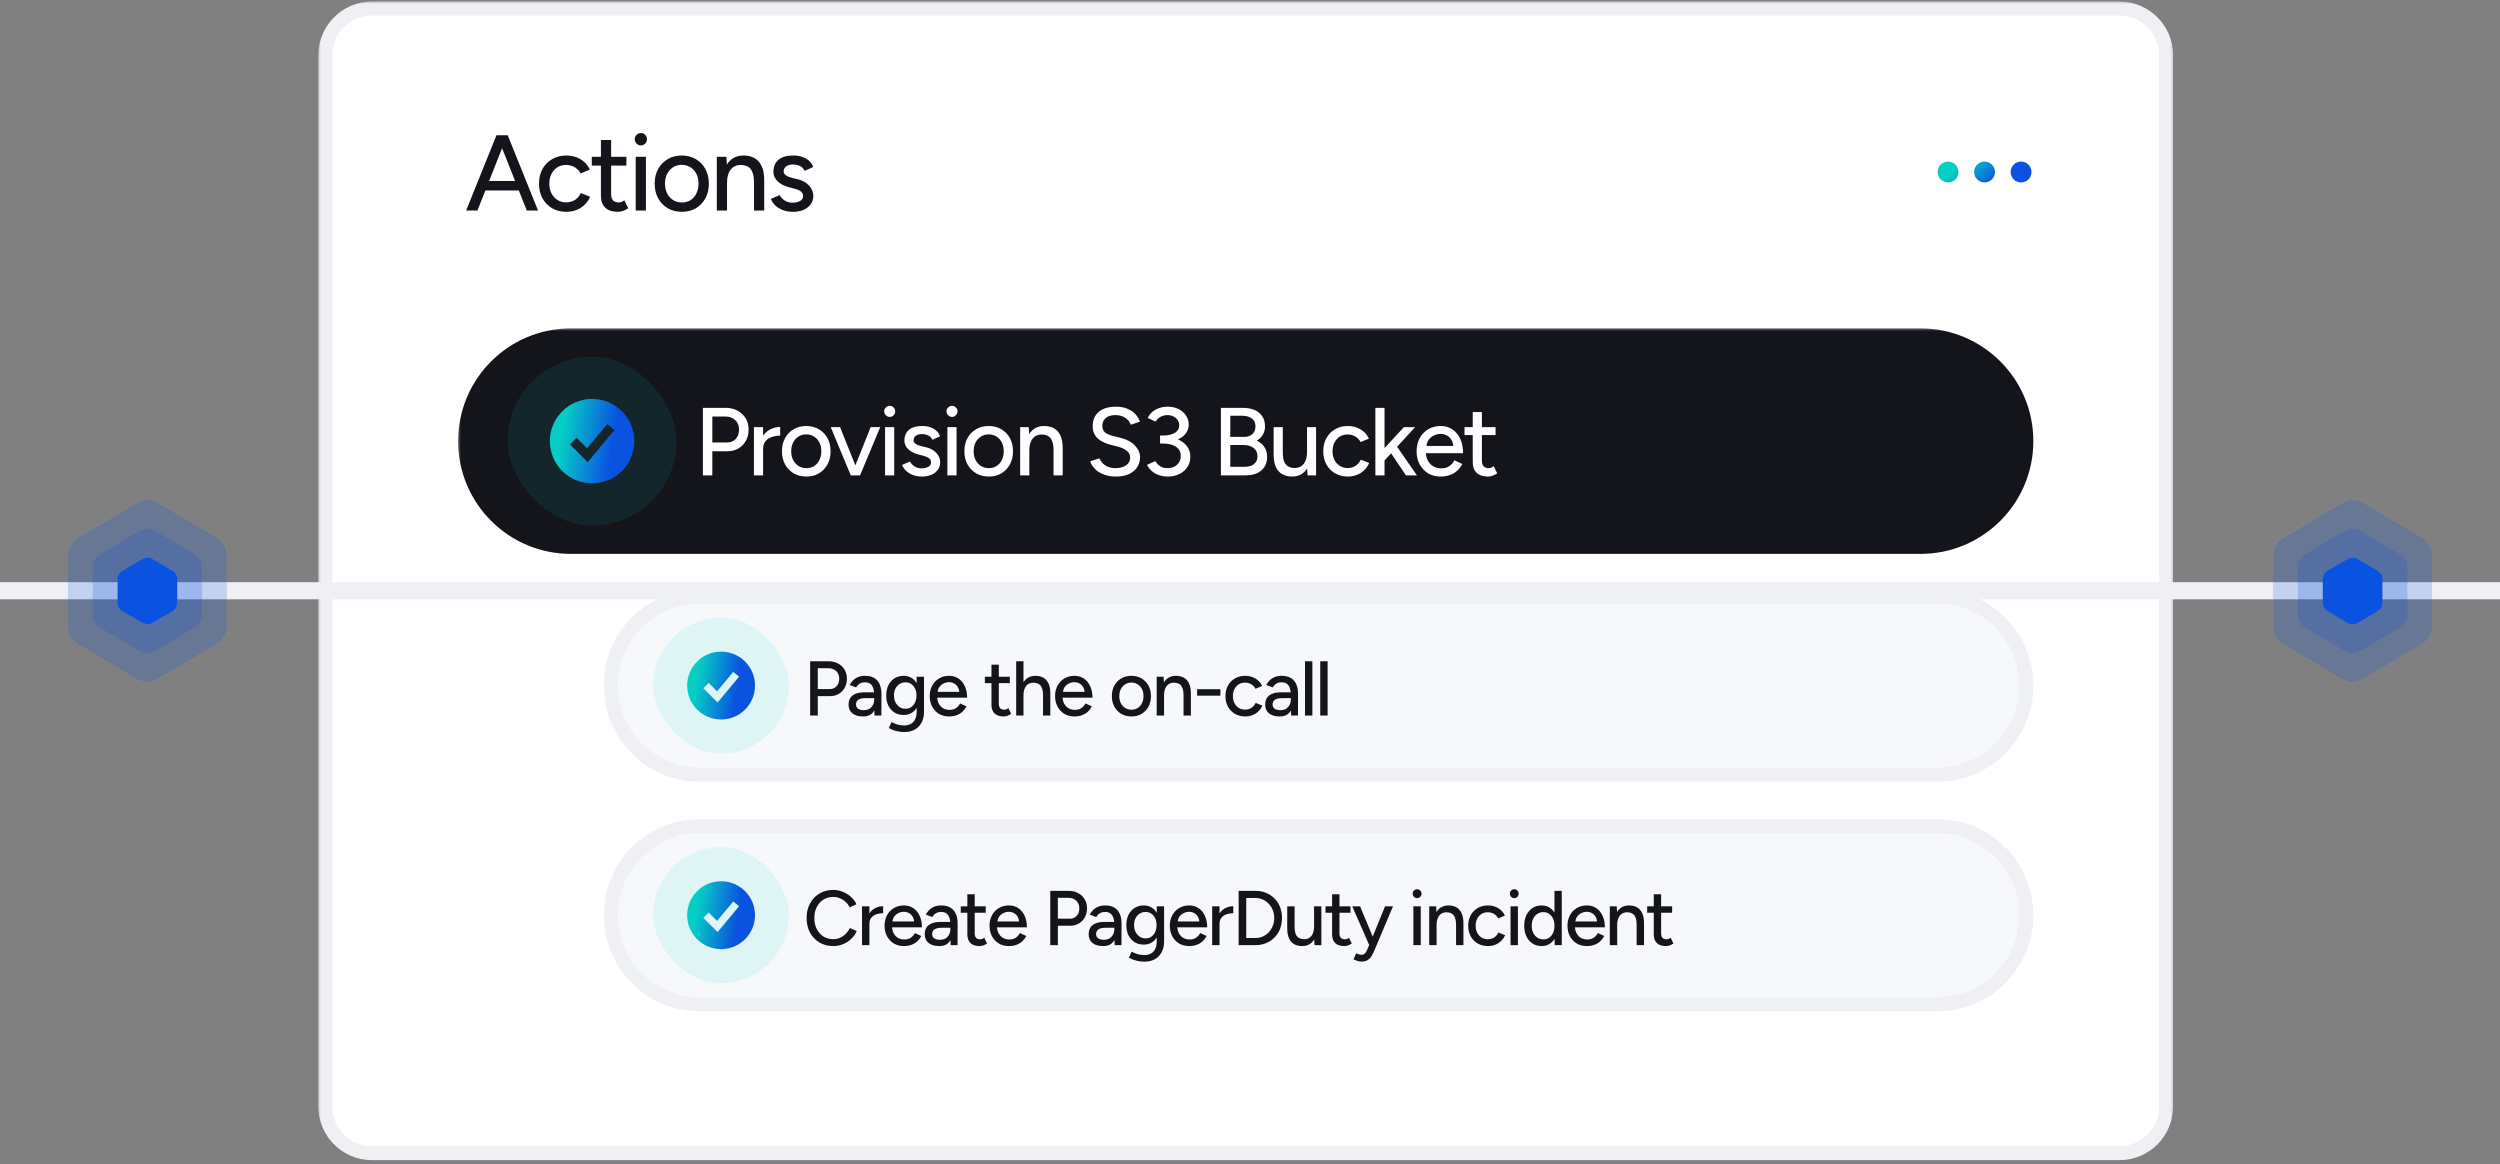 <svg width="292" height="136" viewBox="0 0 292 136" fill="none" xmlns="http://www.w3.org/2000/svg">
<rect x="0" y="0" width="292" height="136" fill="#808080" stroke="none"/>
<mask id="path-1-outside-1_719_1814" maskUnits="userSpaceOnUse" x="37" y="0" width="217" height="136" fill="black">
<rect fill="white" x="37" width="217" height="136"/>
<path d="M38 6.444C38 3.437 40.437 1 43.444 1H247.556C250.563 1 253 3.437 253 6.444V129.244C253 132.25 250.563 134.688 247.556 134.688H43.444C40.437 134.688 38 132.25 38 129.244V6.444Z"/>
</mask>
<path d="M38 6.444C38 3.437 40.437 1 43.444 1H247.556C250.563 1 253 3.437 253 6.444V129.244C253 132.25 250.563 134.688 247.556 134.688H43.444C40.437 134.688 38 132.25 38 129.244V6.444Z" fill="white"/>
<path d="M43.444 1V1.817H247.556V1V0.183H43.444V1ZM253 6.444H252.183V129.244H253H253.817V6.444H253ZM247.556 134.688V133.871H43.444V134.688V135.504H247.556V134.688ZM38 129.244H38.817V6.444H38H37.183V129.244H38ZM43.444 134.688V133.871C40.888 133.871 38.817 131.799 38.817 129.244H38H37.183C37.183 132.701 39.986 135.504 43.444 135.504V134.688ZM253 129.244H252.183C252.183 131.799 250.112 133.871 247.556 133.871V134.688V135.504C251.014 135.504 253.817 132.701 253.817 129.244H253ZM247.556 1V1.817C250.112 1.817 252.183 3.888 252.183 6.444H253H253.817C253.817 2.986 251.014 0.183 247.556 0.183V1ZM43.444 1V0.183C39.986 0.183 37.183 2.986 37.183 6.444H38H38.817C38.817 3.888 40.888 1.817 43.444 1.817V1Z" fill="#EFF0F3" mask="url(#path-1-outside-1_719_1814)"/>
<path d="M61.527 24.591L58.049 15.801H59.304L62.845 24.591H61.527ZM54.445 24.591L57.986 15.801H59.242L55.764 24.591H54.445ZM56.115 22.243V21.138H61.175V22.243H56.115ZM66.169 24.741C65.541 24.741 64.984 24.603 64.499 24.327C64.013 24.043 63.633 23.653 63.356 23.159C63.089 22.666 62.955 22.096 62.955 21.452C62.955 20.807 63.089 20.238 63.356 19.744C63.633 19.25 64.009 18.865 64.487 18.589C64.972 18.304 65.524 18.162 66.144 18.162C66.755 18.162 67.303 18.304 67.789 18.589C68.283 18.873 68.651 19.279 68.894 19.807L67.814 20.259C67.655 19.949 67.425 19.706 67.123 19.531C66.83 19.355 66.491 19.267 66.106 19.267C65.73 19.267 65.395 19.359 65.102 19.543C64.809 19.727 64.579 19.987 64.411 20.322C64.244 20.648 64.16 21.025 64.16 21.452C64.16 21.879 64.244 22.255 64.411 22.582C64.579 22.908 64.813 23.168 65.114 23.36C65.416 23.544 65.755 23.637 66.131 23.637C66.516 23.637 66.86 23.54 67.161 23.348C67.462 23.147 67.688 22.879 67.839 22.544L68.931 22.984C68.689 23.536 68.32 23.967 67.826 24.277C67.341 24.587 66.788 24.741 66.169 24.741ZM72.158 24.741C71.531 24.741 71.045 24.582 70.702 24.264C70.359 23.938 70.187 23.473 70.187 22.871V16.354H71.38V22.695C71.38 23.005 71.455 23.243 71.606 23.41C71.765 23.57 71.991 23.649 72.284 23.649C72.368 23.649 72.46 23.632 72.56 23.599C72.66 23.565 72.782 23.498 72.924 23.398L73.376 24.327C73.159 24.469 72.949 24.574 72.748 24.641C72.556 24.708 72.359 24.741 72.158 24.741ZM69.12 19.342V18.313H73.163V19.342H69.12ZM74.252 24.591V18.313H75.445V24.591H74.252ZM74.855 16.982C74.663 16.982 74.495 16.91 74.353 16.768C74.211 16.618 74.139 16.446 74.139 16.253C74.139 16.052 74.211 15.885 74.353 15.751C74.495 15.609 74.663 15.538 74.855 15.538C75.056 15.538 75.224 15.609 75.358 15.751C75.5 15.885 75.571 16.052 75.571 16.253C75.571 16.446 75.5 16.618 75.358 16.768C75.224 16.91 75.056 16.982 74.855 16.982ZM79.655 24.741C79.027 24.741 78.474 24.603 77.997 24.327C77.52 24.043 77.143 23.653 76.867 23.159C76.599 22.666 76.465 22.096 76.465 21.452C76.465 20.807 76.599 20.238 76.867 19.744C77.135 19.25 77.508 18.865 77.985 18.589C78.462 18.304 79.01 18.162 79.63 18.162C80.249 18.162 80.797 18.304 81.275 18.589C81.752 18.865 82.124 19.25 82.392 19.744C82.66 20.238 82.794 20.807 82.794 21.452C82.794 22.096 82.66 22.666 82.392 23.159C82.124 23.653 81.752 24.043 81.275 24.327C80.806 24.603 80.266 24.741 79.655 24.741ZM79.655 23.649C80.031 23.649 80.366 23.557 80.659 23.373C80.952 23.18 81.178 22.921 81.337 22.594C81.505 22.268 81.588 21.887 81.588 21.452C81.588 21.017 81.505 20.636 81.337 20.309C81.178 19.983 80.948 19.727 80.647 19.543C80.345 19.351 80.006 19.254 79.63 19.254C79.245 19.254 78.906 19.351 78.612 19.543C78.32 19.727 78.089 19.983 77.922 20.309C77.754 20.636 77.671 21.017 77.671 21.452C77.671 21.887 77.754 22.268 77.922 22.594C78.089 22.921 78.324 23.18 78.625 23.373C78.926 23.557 79.27 23.649 79.655 23.649ZM83.724 24.591V18.313H84.841L84.917 19.468V24.591H83.724ZM88.068 24.591V21.376H89.261V24.591H88.068ZM88.068 21.376C88.068 20.807 88.001 20.376 87.868 20.083C87.742 19.782 87.562 19.573 87.328 19.455C87.102 19.338 86.838 19.275 86.537 19.267C86.026 19.267 85.628 19.447 85.344 19.807C85.059 20.167 84.917 20.673 84.917 21.326H84.402C84.402 20.665 84.498 20.1 84.691 19.631C84.892 19.154 85.172 18.79 85.532 18.539C85.9 18.288 86.336 18.162 86.838 18.162C87.332 18.162 87.759 18.262 88.119 18.463C88.487 18.664 88.767 18.978 88.96 19.405C89.161 19.824 89.261 20.376 89.261 21.062V21.376H88.068ZM92.633 24.741C92.19 24.741 91.792 24.674 91.44 24.541C91.097 24.407 90.804 24.227 90.561 24.001C90.327 23.775 90.151 23.519 90.034 23.235L91.064 22.783C91.198 23.042 91.398 23.256 91.666 23.423C91.934 23.59 92.231 23.674 92.558 23.674C92.918 23.674 93.215 23.607 93.449 23.473C93.684 23.339 93.801 23.151 93.801 22.908C93.801 22.674 93.713 22.49 93.537 22.356C93.362 22.222 93.106 22.113 92.771 22.029L92.181 21.879C91.595 21.72 91.139 21.481 90.812 21.163C90.494 20.845 90.335 20.485 90.335 20.083C90.335 19.472 90.532 18.999 90.925 18.664C91.319 18.329 91.901 18.162 92.671 18.162C93.048 18.162 93.391 18.216 93.701 18.325C94.019 18.434 94.287 18.589 94.504 18.79C94.73 18.991 94.889 19.229 94.981 19.506L93.977 19.957C93.876 19.706 93.705 19.522 93.462 19.405C93.219 19.279 92.935 19.217 92.608 19.217C92.273 19.217 92.01 19.292 91.817 19.443C91.624 19.585 91.528 19.786 91.528 20.045C91.528 20.188 91.608 20.326 91.767 20.46C91.934 20.585 92.177 20.69 92.495 20.774L93.173 20.937C93.583 21.037 93.922 21.192 94.19 21.401C94.458 21.602 94.659 21.833 94.793 22.092C94.927 22.343 94.994 22.607 94.994 22.883C94.994 23.26 94.889 23.59 94.68 23.875C94.479 24.151 94.199 24.365 93.839 24.515C93.487 24.666 93.085 24.741 92.633 24.741Z" fill="#14141B"/>
<path d="M226.922 20.091C226.922 20.252 226.986 20.407 227.1 20.521C227.215 20.636 227.369 20.7 227.531 20.7C227.693 20.7 227.848 20.636 227.962 20.521C228.076 20.407 228.14 20.252 228.14 20.091C228.14 19.929 228.076 19.774 227.962 19.66C227.848 19.546 227.693 19.481 227.531 19.481C227.369 19.481 227.215 19.546 227.1 19.66C226.986 19.774 226.922 19.929 226.922 20.091ZM231.186 20.091C231.186 20.252 231.25 20.407 231.365 20.521C231.479 20.636 231.634 20.7 231.795 20.7C231.957 20.7 232.112 20.636 232.226 20.521C232.34 20.407 232.405 20.252 232.405 20.091C232.405 19.929 232.34 19.774 232.226 19.66C232.112 19.546 231.957 19.481 231.795 19.481C231.634 19.481 231.479 19.546 231.365 19.66C231.25 19.774 231.186 19.929 231.186 20.091ZM235.45 20.091C235.45 20.252 235.515 20.407 235.629 20.521C235.743 20.636 235.898 20.7 236.06 20.7C236.221 20.7 236.376 20.636 236.49 20.521C236.605 20.407 236.669 20.252 236.669 20.091C236.669 19.929 236.605 19.774 236.49 19.66C236.376 19.546 236.221 19.481 236.06 19.481C235.898 19.481 235.743 19.546 235.629 19.66C235.515 19.774 235.45 19.929 235.45 20.091Z" stroke="url(#paint0_linear_719_1814)" stroke-width="1.218" stroke-linecap="round" stroke-linejoin="round"/>
<mask id="path-5-outside-2_719_1814" maskUnits="userSpaceOnUse" x="53.332" y="38.181" width="185" height="27" fill="black">
<rect fill="white" x="53.332" y="38.181" width="185" height="27"/>
<path d="M54.332 51.524C54.332 44.707 59.858 39.181 66.675 39.181H224.325C231.142 39.181 236.669 44.707 236.669 51.524V51.524C236.669 58.341 231.142 63.868 224.325 63.868H66.675C59.858 63.868 54.332 58.341 54.332 51.524V51.524Z"/>
</mask>
<path d="M54.332 51.524C54.332 44.707 59.858 39.181 66.675 39.181H224.325C231.142 39.181 236.669 44.707 236.669 51.524V51.524C236.669 58.341 231.142 63.868 224.325 63.868H66.675C59.858 63.868 54.332 58.341 54.332 51.524V51.524Z" fill="#14141B"/>
<path d="M66.675 39.181V40.006H224.325V39.181V38.355H66.675V39.181ZM224.325 63.868V63.042H66.675V63.868V64.693H224.325V63.868ZM66.675 63.868V63.042C60.314 63.042 55.157 57.886 55.157 51.524H54.332H53.507C53.507 58.797 59.403 64.693 66.675 64.693V63.868ZM236.669 51.524H235.844C235.844 57.886 230.687 63.042 224.325 63.042V63.868V64.693C231.598 64.693 237.494 58.797 237.494 51.524H236.669ZM224.325 39.181V40.006C230.687 40.006 235.844 45.163 235.844 51.524H236.669H237.494C237.494 44.251 231.598 38.355 224.325 38.355V39.181ZM66.675 39.181V38.355C59.403 38.355 53.507 44.251 53.507 51.524H54.332H55.157C55.157 45.163 60.314 40.006 66.675 40.006V39.181Z" fill="#14141B" mask="url(#path-5-outside-2_719_1814)"/>
<rect x="59.293" y="41.661" width="19.726" height="19.726" rx="9.863" fill="#05CFC4" fill-opacity="0.1"/>
<path fill-rule="evenodd" clip-rule="evenodd" d="M69.156 56.456C69.804 56.456 70.445 56.328 71.043 56.081C71.642 55.833 72.185 55.469 72.643 55.011C73.101 54.553 73.465 54.01 73.712 53.411C73.96 52.813 74.088 52.172 74.088 51.524C74.088 50.877 73.96 50.235 73.712 49.637C73.465 49.039 73.101 48.495 72.643 48.037C72.185 47.579 71.642 47.216 71.043 46.968C70.445 46.72 69.804 46.593 69.156 46.593C67.848 46.593 66.594 47.112 65.669 48.037C64.744 48.962 64.225 50.216 64.225 51.524C64.225 52.832 64.744 54.087 65.669 55.011C66.594 55.936 67.848 56.456 69.156 56.456ZM69.029 53.519L71.769 50.231L70.927 49.53L68.571 52.357L67.352 51.137L66.577 51.912L68.221 53.556L68.645 53.98L69.029 53.519Z" fill="url(#paint1_linear_719_1814)"/>
<path d="M82.097 55.524V47.637H84.756C85.282 47.637 85.744 47.746 86.142 47.964C86.547 48.174 86.863 48.471 87.088 48.854C87.321 49.229 87.438 49.669 87.438 50.172C87.438 50.66 87.332 51.096 87.122 51.479C86.912 51.862 86.619 52.163 86.243 52.381C85.875 52.599 85.451 52.707 84.97 52.707H83.201V55.524H82.097ZM83.201 51.682H84.959C85.357 51.682 85.684 51.543 85.939 51.265C86.195 50.98 86.322 50.615 86.322 50.172C86.322 49.714 86.172 49.346 85.871 49.068C85.579 48.79 85.203 48.651 84.745 48.651H83.201V51.682ZM88.711 52.493C88.711 51.885 88.828 51.389 89.061 51.006C89.293 50.623 89.594 50.337 89.962 50.15C90.33 49.962 90.717 49.868 91.123 49.868V50.882C90.785 50.882 90.462 50.934 90.154 51.04C89.853 51.137 89.605 51.303 89.41 51.535C89.222 51.761 89.128 52.069 89.128 52.459L88.711 52.493ZM88.058 55.524V49.89H89.128V55.524H88.058ZM94.195 55.66C93.631 55.66 93.136 55.536 92.707 55.288C92.279 55.032 91.941 54.683 91.693 54.24C91.453 53.797 91.333 53.286 91.333 52.707C91.333 52.129 91.453 51.618 91.693 51.175C91.934 50.732 92.268 50.386 92.696 50.138C93.124 49.883 93.616 49.755 94.172 49.755C94.728 49.755 95.22 49.883 95.648 50.138C96.077 50.386 96.411 50.732 96.651 51.175C96.892 51.618 97.012 52.129 97.012 52.707C97.012 53.286 96.892 53.797 96.651 54.24C96.411 54.683 96.077 55.032 95.648 55.288C95.228 55.536 94.743 55.66 94.195 55.66ZM94.195 54.679C94.533 54.679 94.833 54.597 95.096 54.431C95.359 54.259 95.562 54.026 95.705 53.733C95.855 53.44 95.93 53.098 95.93 52.707C95.93 52.317 95.855 51.975 95.705 51.682C95.562 51.389 95.355 51.16 95.085 50.995C94.814 50.822 94.51 50.736 94.172 50.736C93.827 50.736 93.522 50.822 93.26 50.995C92.997 51.16 92.79 51.389 92.64 51.682C92.49 51.975 92.414 52.317 92.414 52.707C92.414 53.098 92.49 53.44 92.64 53.733C92.79 54.026 93 54.259 93.271 54.431C93.541 54.597 93.849 54.679 94.195 54.679ZM99.44 55.524L101.693 49.89H102.809L100.454 55.524H99.44ZM99.372 55.524L97.028 49.89H98.121L100.375 55.524H99.372ZM103.375 55.524V49.89H104.446V55.524H103.375ZM103.916 48.696C103.743 48.696 103.593 48.632 103.465 48.504C103.338 48.369 103.274 48.215 103.274 48.042C103.274 47.862 103.338 47.712 103.465 47.592C103.593 47.464 103.743 47.4 103.916 47.4C104.096 47.4 104.247 47.464 104.367 47.592C104.495 47.712 104.558 47.862 104.558 48.042C104.558 48.215 104.495 48.369 104.367 48.504C104.247 48.632 104.096 48.696 103.916 48.696ZM107.694 55.66C107.295 55.66 106.939 55.599 106.623 55.479C106.315 55.359 106.052 55.198 105.834 54.995C105.624 54.792 105.466 54.563 105.361 54.307L106.285 53.902C106.405 54.135 106.586 54.326 106.826 54.477C107.066 54.627 107.333 54.702 107.626 54.702C107.949 54.702 108.216 54.642 108.426 54.522C108.636 54.401 108.742 54.232 108.742 54.014C108.742 53.804 108.663 53.639 108.505 53.519C108.347 53.398 108.118 53.301 107.818 53.226L107.288 53.09C106.762 52.948 106.353 52.734 106.06 52.448C105.774 52.163 105.632 51.84 105.632 51.479C105.632 50.931 105.808 50.506 106.161 50.206C106.514 49.905 107.036 49.755 107.727 49.755C108.065 49.755 108.373 49.804 108.651 49.902C108.937 49.999 109.177 50.138 109.373 50.319C109.575 50.499 109.718 50.713 109.801 50.961L108.899 51.367C108.809 51.141 108.655 50.976 108.437 50.871C108.219 50.758 107.964 50.702 107.671 50.702C107.371 50.702 107.134 50.769 106.961 50.904C106.788 51.032 106.702 51.212 106.702 51.445C106.702 51.573 106.773 51.697 106.916 51.817C107.066 51.93 107.284 52.024 107.57 52.099L108.178 52.245C108.546 52.336 108.85 52.474 109.091 52.662C109.331 52.843 109.511 53.049 109.632 53.282C109.752 53.507 109.812 53.744 109.812 53.992C109.812 54.33 109.718 54.627 109.53 54.882C109.35 55.13 109.098 55.322 108.775 55.457C108.46 55.592 108.099 55.66 107.694 55.66ZM110.655 55.524V49.89H111.726V55.524H110.655ZM111.196 48.696C111.023 48.696 110.873 48.632 110.745 48.504C110.618 48.369 110.554 48.215 110.554 48.042C110.554 47.862 110.618 47.712 110.745 47.592C110.873 47.464 111.023 47.4 111.196 47.4C111.376 47.4 111.526 47.464 111.647 47.592C111.774 47.712 111.838 47.862 111.838 48.042C111.838 48.215 111.774 48.369 111.647 48.504C111.526 48.632 111.376 48.696 111.196 48.696ZM115.503 55.66C114.94 55.66 114.444 55.536 114.016 55.288C113.587 55.032 113.249 54.683 113.001 54.24C112.761 53.797 112.641 53.286 112.641 52.707C112.641 52.129 112.761 51.618 113.001 51.175C113.242 50.732 113.576 50.386 114.004 50.138C114.433 49.883 114.925 49.755 115.48 49.755C116.036 49.755 116.528 49.883 116.957 50.138C117.385 50.386 117.719 50.732 117.959 51.175C118.2 51.618 118.32 52.129 118.32 52.707C118.32 53.286 118.2 53.797 117.959 54.24C117.719 54.683 117.385 55.032 116.957 55.288C116.536 55.536 116.051 55.66 115.503 55.66ZM115.503 54.679C115.841 54.679 116.142 54.597 116.404 54.431C116.667 54.259 116.87 54.026 117.013 53.733C117.163 53.44 117.238 53.098 117.238 52.707C117.238 52.317 117.163 51.975 117.013 51.682C116.87 51.389 116.664 51.16 116.393 50.995C116.123 50.822 115.819 50.736 115.48 50.736C115.135 50.736 114.831 50.822 114.568 50.995C114.305 51.16 114.098 51.389 113.948 51.682C113.798 51.975 113.723 52.317 113.723 52.707C113.723 53.098 113.798 53.44 113.948 53.733C114.098 54.026 114.309 54.259 114.579 54.431C114.849 54.597 115.157 54.679 115.503 54.679ZM119.155 55.524V49.89H120.158L120.225 50.927V55.524H119.155ZM123.054 55.524V52.64H124.124V55.524H123.054ZM123.054 52.64C123.054 52.129 122.993 51.742 122.873 51.479C122.761 51.209 122.599 51.021 122.389 50.916C122.186 50.811 121.949 50.754 121.679 50.747C121.221 50.747 120.864 50.908 120.608 51.231C120.353 51.554 120.225 52.009 120.225 52.595H119.763C119.763 52.001 119.85 51.494 120.022 51.074C120.203 50.645 120.454 50.319 120.777 50.093C121.108 49.868 121.499 49.755 121.949 49.755C122.392 49.755 122.776 49.845 123.099 50.026C123.429 50.206 123.681 50.488 123.854 50.871C124.034 51.246 124.124 51.742 124.124 52.358V52.64H123.054ZM130.352 55.66C129.931 55.66 129.548 55.611 129.202 55.513C128.864 55.416 128.568 55.284 128.312 55.119C128.064 54.946 127.858 54.754 127.692 54.544C127.527 54.334 127.411 54.112 127.343 53.879L128.414 53.53C128.526 53.838 128.74 54.105 129.056 54.33C129.371 54.555 129.758 54.672 130.217 54.679C130.772 54.679 131.208 54.57 131.524 54.352C131.847 54.127 132.008 53.83 132.008 53.462C132.008 53.124 131.869 52.85 131.591 52.64C131.313 52.422 130.945 52.257 130.487 52.144L129.574 51.907C129.214 51.81 128.883 51.671 128.583 51.49C128.29 51.31 128.057 51.081 127.884 50.803C127.711 50.525 127.625 50.191 127.625 49.8C127.625 49.079 127.858 48.516 128.323 48.11C128.797 47.704 129.477 47.502 130.363 47.502C130.874 47.502 131.317 47.584 131.693 47.749C132.068 47.907 132.376 48.117 132.617 48.38C132.865 48.643 133.041 48.933 133.146 49.248L132.076 49.609C131.948 49.271 131.73 49 131.422 48.797C131.114 48.587 130.735 48.482 130.284 48.482C129.811 48.482 129.435 48.594 129.157 48.82C128.887 49.045 128.752 49.353 128.752 49.744C128.752 50.074 128.857 50.33 129.067 50.51C129.285 50.683 129.574 50.814 129.935 50.904L130.848 51.13C131.584 51.31 132.151 51.611 132.549 52.031C132.955 52.444 133.158 52.899 133.158 53.395C133.158 53.823 133.049 54.21 132.831 54.555C132.62 54.893 132.305 55.164 131.884 55.367C131.471 55.562 130.96 55.66 130.352 55.66ZM136.429 55.66C136.023 55.66 135.655 55.599 135.324 55.479C134.994 55.359 134.716 55.194 134.491 54.983C134.265 54.773 134.092 54.544 133.972 54.296L134.93 53.857C135.005 53.962 135.099 54.082 135.212 54.217C135.324 54.345 135.475 54.454 135.662 54.544C135.85 54.634 136.083 54.679 136.361 54.679C136.834 54.679 137.21 54.544 137.488 54.274C137.773 54.003 137.916 53.661 137.916 53.248C137.916 52.94 137.833 52.681 137.668 52.471C137.503 52.253 137.259 52.088 136.936 51.975C136.62 51.862 136.233 51.806 135.775 51.806H135.493V50.972H135.753C136.218 50.972 136.647 51.025 137.037 51.13C137.435 51.235 137.785 51.393 138.085 51.603C138.386 51.806 138.618 52.054 138.784 52.347C138.949 52.64 139.032 52.974 139.032 53.35C139.032 53.815 138.911 54.225 138.671 54.578C138.438 54.923 138.123 55.19 137.725 55.378C137.334 55.566 136.902 55.66 136.429 55.66ZM135.493 51.671V50.871H135.775C136.391 50.871 136.872 50.766 137.217 50.555C137.563 50.345 137.736 50.048 137.736 49.665C137.736 49.447 137.676 49.252 137.556 49.079C137.443 48.899 137.281 48.756 137.071 48.651C136.868 48.538 136.624 48.482 136.339 48.482C136.158 48.482 135.982 48.512 135.809 48.572C135.644 48.625 135.49 48.707 135.347 48.82C135.204 48.925 135.08 49.064 134.975 49.237L134.051 48.82C134.179 48.542 134.359 48.305 134.592 48.11C134.825 47.915 135.095 47.764 135.403 47.659C135.711 47.554 136.038 47.502 136.384 47.502C136.857 47.502 137.278 47.592 137.646 47.772C138.014 47.952 138.303 48.2 138.513 48.516C138.731 48.831 138.84 49.188 138.84 49.586C138.84 49.924 138.757 50.225 138.592 50.488C138.434 50.743 138.213 50.961 137.927 51.141C137.642 51.314 137.311 51.445 136.936 51.535C136.568 51.626 136.17 51.671 135.741 51.671H135.493ZM142.604 55.524V47.637H145.139C145.68 47.637 146.142 47.719 146.525 47.885C146.916 48.05 147.216 48.294 147.427 48.617C147.644 48.94 147.753 49.338 147.753 49.812C147.753 50.172 147.667 50.495 147.494 50.781C147.329 51.059 147.096 51.288 146.796 51.468C147.186 51.656 147.483 51.907 147.686 52.223C147.896 52.538 148.001 52.914 148.001 53.35C148.001 53.808 147.896 54.202 147.686 54.533C147.483 54.856 147.194 55.104 146.818 55.276C146.442 55.442 145.992 55.524 145.466 55.524H142.604ZM143.697 54.522H145.398C145.864 54.522 146.225 54.413 146.48 54.195C146.743 53.969 146.874 53.669 146.874 53.293C146.874 52.873 146.724 52.55 146.424 52.324C146.131 52.091 145.718 51.975 145.184 51.975H143.697V54.522ZM143.697 51.028H145.319C145.725 51.028 146.044 50.919 146.277 50.702C146.518 50.484 146.638 50.183 146.638 49.8C146.638 49.402 146.503 49.098 146.232 48.888C145.962 48.67 145.582 48.561 145.094 48.561H143.697V51.028ZM152.726 55.524L152.659 54.488V49.89H153.718V55.524H152.726ZM148.76 52.775V49.89H149.83V52.775H148.76ZM149.83 52.775C149.83 53.278 149.887 53.665 149.999 53.936C150.12 54.206 150.285 54.394 150.495 54.499C150.706 54.604 150.942 54.66 151.205 54.668C151.663 54.668 152.02 54.507 152.276 54.184C152.531 53.861 152.659 53.406 152.659 52.82H153.121C153.121 53.413 153.031 53.924 152.85 54.352C152.677 54.773 152.43 55.096 152.107 55.322C151.784 55.547 151.389 55.66 150.923 55.66C150.488 55.66 150.105 55.569 149.774 55.389C149.451 55.209 149.199 54.927 149.019 54.544C148.846 54.161 148.76 53.665 148.76 53.057V52.775H149.83ZM157.443 55.66C156.879 55.66 156.38 55.536 155.944 55.288C155.508 55.032 155.166 54.683 154.918 54.24C154.678 53.797 154.558 53.286 154.558 52.707C154.558 52.129 154.678 51.618 154.918 51.175C155.166 50.732 155.504 50.386 155.933 50.138C156.368 49.883 156.864 49.755 157.42 49.755C157.968 49.755 158.46 49.883 158.896 50.138C159.339 50.394 159.67 50.758 159.888 51.231L158.919 51.637C158.776 51.359 158.569 51.141 158.299 50.983C158.036 50.826 157.732 50.747 157.386 50.747C157.048 50.747 156.748 50.829 156.485 50.995C156.222 51.16 156.015 51.393 155.865 51.693C155.715 51.986 155.64 52.324 155.64 52.707C155.64 53.09 155.715 53.428 155.865 53.721C156.015 54.014 156.226 54.247 156.496 54.42C156.766 54.585 157.071 54.668 157.409 54.668C157.754 54.668 158.062 54.582 158.333 54.409C158.603 54.229 158.806 53.988 158.941 53.688L159.922 54.082C159.704 54.578 159.373 54.965 158.93 55.243C158.494 55.521 157.998 55.66 157.443 55.66ZM161.679 53.823L161.014 53.09L163.978 49.89H165.285L161.679 53.823ZM160.643 55.524V47.637H161.713V55.524H160.643ZM164.215 55.524L162.141 52.437L162.84 51.693L165.499 55.524H164.215ZM168.264 55.66C167.715 55.66 167.231 55.536 166.81 55.288C166.39 55.032 166.059 54.683 165.819 54.24C165.578 53.797 165.458 53.286 165.458 52.707C165.458 52.129 165.578 51.618 165.819 51.175C166.059 50.732 166.39 50.386 166.81 50.138C167.238 49.883 167.727 49.755 168.275 49.755C168.793 49.755 169.248 49.887 169.639 50.15C170.029 50.405 170.333 50.773 170.551 51.254C170.777 51.727 170.889 52.287 170.889 52.933H166.337L166.54 52.764C166.54 53.162 166.619 53.507 166.776 53.8C166.934 54.093 167.148 54.319 167.419 54.477C167.689 54.627 167.997 54.702 168.343 54.702C168.718 54.702 169.03 54.615 169.278 54.443C169.533 54.262 169.732 54.037 169.875 53.767L170.799 54.195C170.649 54.488 170.454 54.747 170.213 54.972C169.973 55.19 169.687 55.359 169.357 55.479C169.034 55.599 168.669 55.66 168.264 55.66ZM166.607 52.257L166.393 52.088H169.954L169.751 52.257C169.751 51.926 169.684 51.644 169.548 51.411C169.413 51.171 169.233 50.991 169.007 50.871C168.782 50.743 168.53 50.679 168.253 50.679C167.982 50.679 167.719 50.743 167.464 50.871C167.216 50.991 167.009 51.167 166.844 51.4C166.686 51.633 166.607 51.919 166.607 52.257ZM173.784 55.66C173.22 55.66 172.784 55.517 172.476 55.231C172.168 54.938 172.014 54.522 172.014 53.981V48.133H173.085V53.823C173.085 54.101 173.152 54.315 173.288 54.465C173.43 54.608 173.633 54.679 173.896 54.679C173.971 54.679 174.054 54.664 174.144 54.634C174.234 54.604 174.343 54.544 174.471 54.454L174.877 55.288C174.681 55.416 174.493 55.509 174.313 55.569C174.14 55.63 173.964 55.66 173.784 55.66ZM171.057 50.814V49.89H174.685V50.814H171.057Z" fill="white"/>
<mask id="path-10-outside-3_719_1814" maskUnits="userSpaceOnUse" x="70.332" y="68.663" width="168" height="23" fill="black">
<rect fill="white" x="70.332" y="68.663" width="168" height="23"/>
<path d="M71.332 80.073C71.332 74.324 75.993 69.663 81.742 69.663H226.259C232.008 69.663 236.669 74.324 236.669 80.073V80.073C236.669 85.822 232.008 90.483 226.259 90.483H81.742C75.993 90.483 71.332 85.822 71.332 80.073V80.073Z"/>
</mask>
<path d="M71.332 80.073C71.332 74.324 75.993 69.663 81.742 69.663H226.259C232.008 69.663 236.669 74.324 236.669 80.073V80.073C236.669 85.822 232.008 90.483 226.259 90.483H81.742C75.993 90.483 71.332 85.822 71.332 80.073V80.073Z" fill="#F7F8FA"/>
<path d="M81.742 69.663V70.488H226.259V69.663V68.838H81.742V69.663ZM226.259 90.483V89.657H81.742V90.483V91.308H226.259V90.483ZM81.742 90.483V89.657C76.448 89.657 72.157 85.366 72.157 80.073H71.332H70.507C70.507 86.278 75.537 91.308 81.742 91.308V90.483ZM236.669 80.073H235.844C235.844 85.366 231.553 89.657 226.259 89.657V90.483V91.308C232.464 91.308 237.494 86.278 237.494 80.073H236.669ZM226.259 69.663V70.488C231.553 70.488 235.844 74.779 235.844 80.073H236.669H237.494C237.494 73.868 232.464 68.838 226.259 68.838V69.663ZM81.742 69.663V68.838C75.537 68.838 70.507 73.868 70.507 80.073H71.332H72.157C72.157 74.779 76.448 70.488 81.742 70.488V69.663Z" fill="#EFF0F3" mask="url(#path-10-outside-3_719_1814)"/>
<rect x="76.293" y="72.144" width="15.858" height="15.858" rx="7.929" fill="#05CFC4" fill-opacity="0.1"/>
<path fill-rule="evenodd" clip-rule="evenodd" d="M84.222 84.038C84.743 84.038 85.259 83.935 85.74 83.736C86.221 83.537 86.658 83.245 87.026 82.876C87.394 82.508 87.686 82.071 87.885 81.59C88.085 81.109 88.187 80.594 88.187 80.073C88.187 79.552 88.085 79.037 87.885 78.556C87.686 78.075 87.394 77.638 87.026 77.27C86.658 76.901 86.221 76.609 85.74 76.41C85.259 76.211 84.743 76.108 84.222 76.108C83.171 76.108 82.162 76.526 81.419 77.27C80.675 78.013 80.258 79.022 80.258 80.073C80.258 81.124 80.675 82.133 81.419 82.876C82.162 83.62 83.171 84.038 84.222 84.038ZM84.12 81.677L86.323 79.033L85.646 78.47L83.752 80.742L82.772 79.762L82.149 80.385L83.471 81.706L83.811 82.047L84.12 81.677Z" fill="url(#paint2_linear_719_1814)"/>
<path d="M94.626 83.573V77.232H96.764C97.187 77.232 97.559 77.32 97.879 77.495C98.205 77.664 98.458 77.902 98.64 78.21C98.827 78.512 98.92 78.866 98.92 79.27C98.92 79.663 98.836 80.013 98.667 80.321C98.498 80.629 98.262 80.871 97.96 81.046C97.664 81.221 97.323 81.308 96.936 81.308H95.514V83.573H94.626ZM95.514 80.484H96.927C97.248 80.484 97.51 80.373 97.716 80.149C97.921 79.919 98.024 79.627 98.024 79.27C98.024 78.902 97.903 78.606 97.661 78.382C97.426 78.159 97.124 78.047 96.755 78.047H95.514V80.484ZM102.147 83.573L102.111 82.785V81.209C102.111 80.877 102.071 80.599 101.993 80.376C101.92 80.152 101.806 79.983 101.649 79.868C101.498 79.753 101.295 79.696 101.042 79.696C100.806 79.696 100.601 79.744 100.426 79.841C100.257 79.938 100.115 80.089 100 80.294L99.239 80.004C99.348 79.799 99.484 79.618 99.647 79.46C99.81 79.297 100.006 79.171 100.236 79.08C100.465 78.983 100.734 78.935 101.042 78.935C101.471 78.935 101.827 79.02 102.111 79.189C102.395 79.358 102.606 79.603 102.745 79.922C102.89 80.243 102.959 80.638 102.953 81.109L102.944 83.573H102.147ZM100.815 83.682C100.278 83.682 99.858 83.561 99.556 83.32C99.26 83.072 99.112 82.731 99.112 82.296C99.112 81.831 99.266 81.478 99.574 81.236C99.888 80.989 100.323 80.865 100.879 80.865H102.138V81.544H101.114C100.698 81.544 100.405 81.611 100.236 81.743C100.066 81.87 99.982 82.048 99.982 82.278C99.982 82.489 100.06 82.655 100.217 82.776C100.38 82.891 100.604 82.948 100.888 82.948C101.135 82.948 101.35 82.897 101.531 82.794C101.712 82.686 101.854 82.534 101.957 82.341C102.059 82.148 102.111 81.928 102.111 81.68H102.41C102.41 82.296 102.277 82.785 102.011 83.147C101.751 83.504 101.353 83.682 100.815 83.682ZM105.64 85.503C105.338 85.503 105.063 85.473 104.816 85.412C104.568 85.358 104.36 85.294 104.191 85.222C104.022 85.15 103.895 85.086 103.81 85.032L104.136 84.334C104.215 84.382 104.327 84.437 104.472 84.497C104.617 84.564 104.786 84.618 104.979 84.66C105.172 84.709 105.387 84.733 105.622 84.733C105.9 84.733 106.148 84.675 106.365 84.561C106.582 84.452 106.751 84.28 106.872 84.044C106.999 83.809 107.062 83.507 107.062 83.138V79.044H107.923V83.12C107.923 83.64 107.823 84.075 107.624 84.425C107.431 84.781 107.162 85.05 106.818 85.231C106.48 85.412 106.087 85.503 105.64 85.503ZM105.559 83.51C105.148 83.51 104.789 83.416 104.481 83.229C104.179 83.036 103.94 82.77 103.765 82.432C103.596 82.088 103.511 81.692 103.511 81.245C103.511 80.78 103.596 80.376 103.765 80.031C103.94 79.687 104.179 79.418 104.481 79.225C104.789 79.032 105.148 78.935 105.559 78.935C105.933 78.935 106.259 79.032 106.537 79.225C106.821 79.418 107.038 79.69 107.189 80.04C107.346 80.385 107.425 80.789 107.425 81.254C107.425 81.701 107.346 82.097 107.189 82.441C107.038 82.779 106.821 83.042 106.537 83.229C106.259 83.416 105.933 83.51 105.559 83.51ZM105.776 82.785C106.03 82.785 106.25 82.719 106.437 82.586C106.625 82.447 106.773 82.263 106.881 82.033C106.99 81.798 107.044 81.529 107.044 81.227C107.044 80.925 106.99 80.659 106.881 80.43C106.773 80.2 106.622 80.022 106.428 79.895C106.241 79.763 106.021 79.696 105.767 79.696C105.501 79.696 105.266 79.763 105.06 79.895C104.861 80.022 104.704 80.2 104.589 80.43C104.475 80.659 104.417 80.925 104.417 81.227C104.417 81.529 104.475 81.798 104.589 82.033C104.71 82.263 104.87 82.447 105.07 82.586C105.275 82.719 105.51 82.785 105.776 82.785ZM110.847 83.682C110.407 83.682 110.017 83.582 109.679 83.383C109.341 83.178 109.075 82.897 108.882 82.54C108.688 82.184 108.592 81.774 108.592 81.308C108.592 80.844 108.688 80.433 108.882 80.076C109.075 79.72 109.341 79.442 109.679 79.243C110.023 79.038 110.416 78.935 110.856 78.935C111.273 78.935 111.639 79.041 111.953 79.252C112.267 79.457 112.511 79.753 112.686 80.14C112.868 80.52 112.958 80.97 112.958 81.49H109.298L109.461 81.354C109.461 81.674 109.525 81.952 109.652 82.187C109.778 82.423 109.951 82.604 110.168 82.731C110.385 82.852 110.633 82.912 110.911 82.912C111.213 82.912 111.463 82.843 111.663 82.704C111.868 82.559 112.028 82.377 112.143 82.16L112.886 82.504C112.765 82.74 112.608 82.948 112.415 83.129C112.221 83.305 111.992 83.44 111.726 83.537C111.466 83.634 111.174 83.682 110.847 83.682ZM109.516 80.946L109.344 80.81H112.206L112.043 80.946C112.043 80.68 111.989 80.454 111.88 80.267C111.771 80.073 111.626 79.929 111.445 79.832C111.264 79.729 111.062 79.678 110.838 79.678C110.621 79.678 110.41 79.729 110.204 79.832C110.005 79.929 109.839 80.07 109.706 80.258C109.579 80.445 109.516 80.674 109.516 80.946ZM117.225 83.682C116.772 83.682 116.422 83.567 116.174 83.338C115.926 83.102 115.803 82.767 115.803 82.332V77.631H116.663V82.205C116.663 82.429 116.717 82.601 116.826 82.722C116.941 82.837 117.104 82.894 117.315 82.894C117.376 82.894 117.442 82.882 117.515 82.858C117.587 82.833 117.675 82.785 117.777 82.713L118.103 83.383C117.946 83.486 117.795 83.561 117.651 83.609C117.512 83.658 117.37 83.682 117.225 83.682ZM115.033 79.787V79.044H117.949V79.787H115.033ZM118.69 83.573V77.232H119.542V83.573H118.69ZM121.825 83.573V81.254H122.676V83.573H121.825ZM121.825 81.254C121.825 80.844 121.776 80.532 121.68 80.321C121.583 80.104 121.45 79.953 121.281 79.868C121.118 79.784 120.931 79.738 120.72 79.732C120.345 79.732 120.055 79.862 119.85 80.122C119.645 80.382 119.542 80.747 119.542 81.218H119.18C119.18 80.741 119.249 80.333 119.388 79.995C119.533 79.651 119.735 79.388 119.995 79.207C120.261 79.026 120.575 78.935 120.937 78.935C121.293 78.935 121.601 79.008 121.861 79.153C122.121 79.297 122.323 79.524 122.468 79.832C122.613 80.134 122.682 80.532 122.676 81.028V81.254H121.825ZM125.489 83.682C125.049 83.682 124.659 83.582 124.321 83.383C123.983 83.178 123.717 82.897 123.524 82.54C123.33 82.184 123.234 81.774 123.234 81.308C123.234 80.844 123.33 80.433 123.524 80.076C123.717 79.72 123.983 79.442 124.321 79.243C124.665 79.038 125.058 78.935 125.499 78.935C125.915 78.935 126.281 79.041 126.595 79.252C126.909 79.457 127.153 79.753 127.328 80.14C127.51 80.52 127.6 80.97 127.6 81.49H123.94L124.103 81.354C124.103 81.674 124.167 81.952 124.294 82.187C124.421 82.423 124.593 82.604 124.81 82.731C125.027 82.852 125.275 82.912 125.553 82.912C125.855 82.912 126.105 82.843 126.305 82.704C126.51 82.559 126.67 82.377 126.785 82.16L127.528 82.504C127.407 82.74 127.25 82.948 127.057 83.129C126.863 83.305 126.634 83.44 126.368 83.537C126.108 83.634 125.816 83.682 125.489 83.682ZM124.158 80.946L123.986 80.81H126.848L126.685 80.946C126.685 80.68 126.631 80.454 126.522 80.267C126.413 80.073 126.269 79.929 126.087 79.832C125.906 79.729 125.704 79.678 125.48 79.678C125.263 79.678 125.052 79.729 124.846 79.832C124.647 79.929 124.481 80.07 124.348 80.258C124.221 80.445 124.158 80.674 124.158 80.946ZM132.166 83.682C131.713 83.682 131.314 83.582 130.97 83.383C130.626 83.178 130.354 82.897 130.155 82.54C129.961 82.184 129.865 81.774 129.865 81.308C129.865 80.844 129.961 80.433 130.155 80.076C130.348 79.72 130.617 79.442 130.961 79.243C131.305 79.038 131.701 78.935 132.148 78.935C132.595 78.935 132.99 79.038 133.334 79.243C133.679 79.442 133.947 79.72 134.141 80.076C134.334 80.433 134.43 80.844 134.43 81.308C134.43 81.774 134.334 82.184 134.141 82.54C133.947 82.897 133.679 83.178 133.334 83.383C132.996 83.582 132.607 83.682 132.166 83.682ZM132.166 82.894C132.438 82.894 132.679 82.827 132.89 82.695C133.102 82.556 133.265 82.368 133.38 82.133C133.5 81.897 133.561 81.623 133.561 81.308C133.561 80.995 133.5 80.72 133.38 80.484C133.265 80.249 133.099 80.064 132.881 79.932C132.664 79.793 132.419 79.723 132.148 79.723C131.87 79.723 131.625 79.793 131.414 79.932C131.203 80.064 131.036 80.249 130.916 80.484C130.795 80.72 130.734 80.995 130.734 81.308C130.734 81.623 130.795 81.897 130.916 82.133C131.036 82.368 131.206 82.556 131.423 82.695C131.64 82.827 131.888 82.894 132.166 82.894ZM135.102 83.573V79.044H135.908L135.962 79.877V83.573H135.102ZM138.236 83.573V81.254H139.096V83.573H138.236ZM138.236 81.254C138.236 80.844 138.188 80.532 138.091 80.321C138 80.104 137.871 79.953 137.701 79.868C137.538 79.784 137.348 79.738 137.131 79.732C136.762 79.732 136.475 79.862 136.27 80.122C136.065 80.382 135.962 80.747 135.962 81.218H135.591C135.591 80.741 135.66 80.333 135.799 79.995C135.944 79.651 136.146 79.388 136.406 79.207C136.672 79.026 136.986 78.935 137.348 78.935C137.704 78.935 138.012 79.008 138.272 79.153C138.538 79.297 138.74 79.524 138.879 79.832C139.024 80.134 139.096 80.532 139.096 81.028V81.254H138.236ZM139.826 81.254V80.502H142.544V81.254H139.826ZM145.452 83.682C144.999 83.682 144.598 83.582 144.247 83.383C143.897 83.178 143.622 82.897 143.423 82.54C143.23 82.184 143.133 81.774 143.133 81.308C143.133 80.844 143.23 80.433 143.423 80.076C143.622 79.72 143.894 79.442 144.238 79.243C144.589 79.038 144.987 78.935 145.434 78.935C145.875 78.935 146.271 79.038 146.621 79.243C146.977 79.448 147.243 79.741 147.418 80.122L146.639 80.448C146.524 80.225 146.358 80.049 146.141 79.922C145.929 79.796 145.685 79.732 145.407 79.732C145.135 79.732 144.894 79.799 144.682 79.932C144.471 80.064 144.305 80.252 144.184 80.493C144.063 80.729 144.003 81.001 144.003 81.308C144.003 81.617 144.063 81.888 144.184 82.124C144.305 82.359 144.474 82.547 144.691 82.686C144.909 82.818 145.153 82.885 145.425 82.885C145.703 82.885 145.95 82.815 146.168 82.676C146.385 82.531 146.548 82.338 146.657 82.097L147.445 82.414C147.27 82.812 147.004 83.123 146.648 83.347C146.298 83.57 145.899 83.682 145.452 83.682ZM150.806 83.573L150.77 82.785V81.209C150.77 80.877 150.73 80.599 150.652 80.376C150.579 80.152 150.465 79.983 150.308 79.868C150.157 79.753 149.954 79.696 149.701 79.696C149.465 79.696 149.26 79.744 149.085 79.841C148.916 79.938 148.774 80.089 148.659 80.294L147.898 80.004C148.007 79.799 148.143 79.618 148.306 79.46C148.469 79.297 148.665 79.171 148.895 79.08C149.124 78.983 149.393 78.935 149.701 78.935C150.13 78.935 150.486 79.02 150.77 79.189C151.054 79.358 151.265 79.603 151.404 79.922C151.549 80.243 151.618 80.638 151.612 81.109L151.603 83.573H150.806ZM149.474 83.682C148.937 83.682 148.517 83.561 148.215 83.32C147.919 83.072 147.771 82.731 147.771 82.296C147.771 81.831 147.925 81.478 148.233 81.236C148.547 80.989 148.982 80.865 149.538 80.865H150.797V81.544H149.773C149.357 81.544 149.064 81.611 148.895 81.743C148.725 81.87 148.641 82.048 148.641 82.278C148.641 82.489 148.719 82.655 148.876 82.776C149.039 82.891 149.263 82.948 149.547 82.948C149.794 82.948 150.009 82.897 150.19 82.794C150.371 82.686 150.513 82.534 150.616 82.341C150.718 82.148 150.77 81.928 150.77 81.68H151.069C151.069 82.296 150.936 82.785 150.67 83.147C150.41 83.504 150.012 83.682 149.474 83.682ZM152.424 83.573V77.232H153.285V83.573H152.424ZM154.205 83.573V77.232H155.065V83.573H154.205Z" fill="#14141B"/>
<mask id="path-15-outside-4_719_1814" maskUnits="userSpaceOnUse" x="70.332" y="95.482" width="168" height="23" fill="black">
<rect fill="white" x="70.332" y="95.482" width="168" height="23"/>
<path d="M71.332 106.892C71.332 101.143 75.993 96.482 81.742 96.482H226.259C232.008 96.482 236.669 101.143 236.669 106.892V106.892C236.669 112.641 232.008 117.302 226.259 117.302H81.742C75.993 117.302 71.332 112.641 71.332 106.892V106.892Z"/>
</mask>
<path d="M71.332 106.892C71.332 101.143 75.993 96.482 81.742 96.482H226.259C232.008 96.482 236.669 101.143 236.669 106.892V106.892C236.669 112.641 232.008 117.302 226.259 117.302H81.742C75.993 117.302 71.332 112.641 71.332 106.892V106.892Z" fill="#F7F8FA"/>
<path d="M81.742 96.482V97.308H226.259V96.482V95.657H81.742V96.482ZM226.259 117.302V116.477H81.742V117.302V118.127H226.259V117.302ZM81.742 117.302V116.477C76.448 116.477 72.157 112.186 72.157 106.892H71.332H70.507C70.507 113.097 75.537 118.127 81.742 118.127V117.302ZM236.669 106.892H235.844C235.844 112.186 231.553 116.477 226.259 116.477V117.302V118.127C232.464 118.127 237.494 113.097 237.494 106.892H236.669ZM226.259 96.482V97.308C231.553 97.308 235.844 101.599 235.844 106.892H236.669H237.494C237.494 100.687 232.464 95.657 226.259 95.657V96.482ZM81.742 96.482V95.657C75.537 95.657 70.507 100.687 70.507 106.892H71.332H72.157C72.157 101.599 76.448 97.308 81.742 97.308V96.482Z" fill="#EFF0F3" mask="url(#path-15-outside-4_719_1814)"/>
<rect x="76.293" y="98.963" width="15.858" height="15.858" rx="7.929" fill="#05CFC4" fill-opacity="0.1"/>
<path fill-rule="evenodd" clip-rule="evenodd" d="M84.222 110.857C84.743 110.857 85.259 110.754 85.74 110.555C86.221 110.356 86.658 110.064 87.026 109.696C87.394 109.328 87.686 108.891 87.885 108.41C88.085 107.929 88.187 107.413 88.187 106.892C88.187 106.372 88.085 105.856 87.885 105.375C87.686 104.894 87.394 104.457 87.026 104.089C86.658 103.721 86.221 103.429 85.74 103.23C85.259 103.03 84.743 102.928 84.222 102.928C83.171 102.928 82.162 103.345 81.419 104.089C80.675 104.832 80.258 105.841 80.258 106.892C80.258 107.944 80.675 108.952 81.419 109.696C82.162 110.439 83.171 110.857 84.222 110.857ZM84.12 108.496L86.323 105.853L85.646 105.289L83.752 107.562L82.772 106.581L82.149 107.204L83.471 108.525L83.811 108.866L84.12 108.496Z" fill="url(#paint3_linear_719_1814)"/>
<path d="M97.326 110.501C96.722 110.501 96.185 110.362 95.714 110.085C95.243 109.801 94.874 109.414 94.608 108.925C94.343 108.43 94.21 107.862 94.21 107.222C94.21 106.582 94.343 106.017 94.608 105.528C94.874 105.033 95.24 104.646 95.704 104.368C96.17 104.085 96.704 103.943 97.308 103.943C97.701 103.943 98.075 104.015 98.431 104.16C98.788 104.299 99.105 104.495 99.382 104.749C99.666 104.997 99.884 105.286 100.035 105.619L99.237 105.981C99.123 105.733 98.966 105.519 98.766 105.338C98.567 105.157 98.341 105.015 98.087 104.912C97.839 104.809 97.58 104.758 97.308 104.758C96.885 104.758 96.508 104.864 96.176 105.075C95.844 105.286 95.584 105.576 95.397 105.945C95.209 106.313 95.116 106.739 95.116 107.222C95.116 107.705 95.209 108.134 95.397 108.508C95.59 108.883 95.853 109.176 96.185 109.387C96.523 109.592 96.906 109.695 97.335 109.695C97.613 109.695 97.876 109.641 98.123 109.532C98.371 109.417 98.591 109.263 98.785 109.07C98.984 108.871 99.144 108.644 99.265 108.391L100.062 108.744C99.911 109.088 99.697 109.393 99.419 109.659C99.141 109.925 98.821 110.133 98.458 110.284C98.102 110.429 97.725 110.501 97.326 110.501ZM101.209 107.956C101.209 107.467 101.303 107.068 101.49 106.76C101.677 106.452 101.919 106.222 102.215 106.072C102.511 105.921 102.822 105.845 103.148 105.845V106.66C102.876 106.66 102.617 106.703 102.369 106.787C102.127 106.866 101.928 106.999 101.771 107.186C101.62 107.367 101.545 107.615 101.545 107.929L101.209 107.956ZM100.684 110.393V105.863H101.545V110.393H100.684ZM105.572 110.501C105.132 110.501 104.742 110.402 104.404 110.202C104.066 109.997 103.8 109.716 103.607 109.36C103.413 109.004 103.317 108.593 103.317 108.128C103.317 107.663 103.413 107.252 103.607 106.896C103.8 106.54 104.066 106.262 104.404 106.062C104.748 105.857 105.141 105.754 105.582 105.754C105.998 105.754 106.364 105.86 106.678 106.072C106.992 106.277 107.236 106.573 107.411 106.959C107.593 107.34 107.683 107.79 107.683 108.309H104.023L104.186 108.173C104.186 108.493 104.25 108.771 104.377 109.007C104.504 109.242 104.676 109.423 104.893 109.55C105.11 109.671 105.358 109.731 105.636 109.731C105.938 109.731 106.188 109.662 106.388 109.523C106.593 109.378 106.753 109.197 106.868 108.979L107.611 109.324C107.49 109.559 107.333 109.768 107.14 109.949C106.946 110.124 106.717 110.26 106.451 110.356C106.191 110.453 105.899 110.501 105.572 110.501ZM104.241 107.766L104.069 107.63H106.931L106.768 107.766C106.768 107.5 106.714 107.273 106.605 107.086C106.496 106.893 106.352 106.748 106.17 106.651C105.989 106.549 105.787 106.497 105.563 106.497C105.346 106.497 105.135 106.549 104.929 106.651C104.73 106.748 104.564 106.89 104.431 107.077C104.304 107.264 104.241 107.494 104.241 107.766ZM111.043 110.393L111.006 109.604V108.028C111.006 107.696 110.967 107.418 110.889 107.195C110.816 106.971 110.701 106.802 110.544 106.688C110.393 106.573 110.191 106.515 109.937 106.515C109.702 106.515 109.497 106.564 109.321 106.66C109.152 106.757 109.01 106.908 108.896 107.113L108.135 106.823C108.243 106.618 108.379 106.437 108.542 106.28C108.705 106.117 108.902 105.99 109.131 105.899C109.361 105.803 109.629 105.754 109.937 105.754C110.366 105.754 110.723 105.839 111.006 106.008C111.29 106.177 111.502 106.422 111.641 106.742C111.785 107.062 111.855 107.458 111.849 107.929L111.84 110.393H111.043ZM109.711 110.501C109.173 110.501 108.754 110.38 108.452 110.139C108.156 109.891 108.008 109.55 108.008 109.115C108.008 108.65 108.162 108.297 108.47 108.055C108.784 107.808 109.219 107.684 109.774 107.684H111.034V108.363H110.01C109.593 108.363 109.3 108.43 109.131 108.563C108.962 108.69 108.878 108.868 108.878 109.097C108.878 109.309 108.956 109.475 109.113 109.595C109.276 109.71 109.5 109.768 109.783 109.768C110.031 109.768 110.245 109.716 110.427 109.614C110.608 109.505 110.75 109.354 110.852 109.161C110.955 108.967 111.006 108.747 111.006 108.499H111.305C111.305 109.115 111.172 109.604 110.907 109.967C110.647 110.323 110.248 110.501 109.711 110.501ZM114.409 110.501C113.956 110.501 113.606 110.387 113.358 110.157C113.111 109.922 112.987 109.586 112.987 109.152V104.45H113.847V109.025C113.847 109.248 113.902 109.42 114.011 109.541C114.125 109.656 114.288 109.713 114.5 109.713C114.56 109.713 114.627 109.701 114.699 109.677C114.771 109.653 114.859 109.604 114.962 109.532L115.288 110.202C115.131 110.305 114.98 110.38 114.835 110.429C114.696 110.477 114.554 110.501 114.409 110.501ZM112.217 106.606V105.863H115.134V106.606H112.217ZM117.832 110.501C117.391 110.501 117.002 110.402 116.664 110.202C116.326 109.997 116.06 109.716 115.867 109.36C115.673 109.004 115.577 108.593 115.577 108.128C115.577 107.663 115.673 107.252 115.867 106.896C116.06 106.54 116.326 106.262 116.664 106.062C117.008 105.857 117.4 105.754 117.841 105.754C118.258 105.754 118.623 105.86 118.937 106.072C119.252 106.277 119.496 106.573 119.671 106.959C119.852 107.34 119.943 107.79 119.943 108.309H116.283L116.446 108.173C116.446 108.493 116.51 108.771 116.637 109.007C116.763 109.242 116.935 109.423 117.153 109.55C117.37 109.671 117.618 109.731 117.896 109.731C118.198 109.731 118.448 109.662 118.648 109.523C118.853 109.378 119.013 109.197 119.128 108.979L119.871 109.324C119.75 109.559 119.593 109.768 119.399 109.949C119.206 110.124 118.977 110.26 118.711 110.356C118.451 110.453 118.158 110.501 117.832 110.501ZM116.501 107.766L116.329 107.63H119.191L119.028 107.766C119.028 107.5 118.974 107.273 118.865 107.086C118.756 106.893 118.611 106.748 118.43 106.651C118.249 106.549 118.047 106.497 117.823 106.497C117.606 106.497 117.394 106.549 117.189 106.651C116.99 106.748 116.824 106.89 116.691 107.077C116.564 107.264 116.501 107.494 116.501 107.766ZM122.67 110.393V104.051H124.808C125.23 104.051 125.602 104.139 125.922 104.314C126.248 104.483 126.502 104.722 126.683 105.03C126.87 105.332 126.964 105.685 126.964 106.09C126.964 106.482 126.879 106.832 126.71 107.14C126.541 107.448 126.305 107.69 126.003 107.865C125.707 108.04 125.366 108.128 124.98 108.128H123.557V110.393H122.67ZM123.557 107.304H124.971C125.291 107.304 125.553 107.192 125.759 106.968C125.964 106.739 126.067 106.446 126.067 106.09C126.067 105.721 125.946 105.425 125.704 105.202C125.469 104.978 125.167 104.867 124.798 104.867H123.557V107.304ZM130.19 110.393L130.154 109.604V108.028C130.154 107.696 130.115 107.418 130.036 107.195C129.964 106.971 129.849 106.802 129.692 106.688C129.541 106.573 129.338 106.515 129.085 106.515C128.849 106.515 128.644 106.564 128.469 106.66C128.3 106.757 128.158 106.908 128.043 107.113L127.282 106.823C127.391 106.618 127.527 106.437 127.69 106.28C127.853 106.117 128.049 105.99 128.279 105.899C128.508 105.803 128.777 105.754 129.085 105.754C129.514 105.754 129.87 105.839 130.154 106.008C130.438 106.177 130.649 106.422 130.788 106.742C130.933 107.062 131.002 107.458 130.996 107.929L130.987 110.393H130.19ZM128.858 110.501C128.321 110.501 127.901 110.38 127.599 110.139C127.303 109.891 127.155 109.55 127.155 109.115C127.155 108.65 127.309 108.297 127.617 108.055C127.931 107.808 128.366 107.684 128.922 107.684H130.181V108.363H129.157C128.741 108.363 128.448 108.43 128.279 108.563C128.11 108.69 128.025 108.868 128.025 109.097C128.025 109.309 128.103 109.475 128.26 109.595C128.424 109.71 128.647 109.768 128.931 109.768C129.178 109.768 129.393 109.716 129.574 109.614C129.755 109.505 129.897 109.354 130 109.161C130.102 108.967 130.154 108.747 130.154 108.499H130.453C130.453 109.115 130.32 109.604 130.054 109.967C129.794 110.323 129.396 110.501 128.858 110.501ZM133.683 112.322C133.381 112.322 133.107 112.292 132.859 112.232C132.611 112.177 132.403 112.114 132.234 112.041C132.065 111.969 131.938 111.905 131.853 111.851L132.18 111.154C132.258 111.202 132.37 111.256 132.515 111.317C132.66 111.383 132.829 111.437 133.022 111.48C133.215 111.528 133.43 111.552 133.665 111.552C133.943 111.552 134.191 111.495 134.408 111.38C134.625 111.271 134.795 111.099 134.915 110.864C135.042 110.628 135.106 110.326 135.106 109.958V105.863H135.966V109.94C135.966 110.459 135.867 110.894 135.667 111.244C135.474 111.6 135.205 111.869 134.861 112.05C134.523 112.232 134.13 112.322 133.683 112.322ZM133.602 110.329C133.191 110.329 132.832 110.236 132.524 110.048C132.222 109.855 131.983 109.589 131.808 109.251C131.639 108.907 131.555 108.511 131.555 108.064C131.555 107.599 131.639 107.195 131.808 106.851C131.983 106.506 132.222 106.238 132.524 106.044C132.832 105.851 133.191 105.754 133.602 105.754C133.976 105.754 134.302 105.851 134.58 106.044C134.864 106.238 135.081 106.509 135.232 106.86C135.389 107.204 135.468 107.608 135.468 108.074C135.468 108.52 135.389 108.916 135.232 109.26C135.081 109.598 134.864 109.861 134.58 110.048C134.302 110.236 133.976 110.329 133.602 110.329ZM133.819 109.604C134.073 109.604 134.293 109.538 134.481 109.405C134.668 109.266 134.816 109.082 134.924 108.853C135.033 108.617 135.087 108.348 135.087 108.046C135.087 107.744 135.033 107.479 134.924 107.249C134.816 107.02 134.665 106.842 134.471 106.715C134.284 106.582 134.064 106.515 133.81 106.515C133.544 106.515 133.309 106.582 133.104 106.715C132.904 106.842 132.747 107.02 132.633 107.249C132.518 107.479 132.46 107.744 132.46 108.046C132.46 108.348 132.518 108.617 132.633 108.853C132.753 109.082 132.913 109.266 133.113 109.405C133.318 109.538 133.553 109.604 133.819 109.604ZM138.891 110.501C138.45 110.501 138.06 110.402 137.722 110.202C137.384 109.997 137.118 109.716 136.925 109.36C136.732 109.004 136.635 108.593 136.635 108.128C136.635 107.663 136.732 107.252 136.925 106.896C137.118 106.54 137.384 106.262 137.722 106.062C138.066 105.857 138.459 105.754 138.9 105.754C139.316 105.754 139.682 105.86 139.996 106.072C140.31 106.277 140.554 106.573 140.729 106.959C140.911 107.34 141.001 107.79 141.001 108.309H137.341L137.505 108.173C137.505 108.493 137.568 108.771 137.695 109.007C137.822 109.242 137.994 109.423 138.211 109.55C138.429 109.671 138.676 109.731 138.954 109.731C139.256 109.731 139.507 109.662 139.706 109.523C139.911 109.378 140.071 109.197 140.186 108.979L140.929 109.324C140.808 109.559 140.651 109.768 140.458 109.949C140.264 110.124 140.035 110.26 139.769 110.356C139.51 110.453 139.217 110.501 138.891 110.501ZM137.559 107.766L137.387 107.63H140.249L140.086 107.766C140.086 107.5 140.032 107.273 139.923 107.086C139.815 106.893 139.67 106.748 139.488 106.651C139.307 106.549 139.105 106.497 138.881 106.497C138.664 106.497 138.453 106.549 138.247 106.651C138.048 106.748 137.882 106.89 137.749 107.077C137.622 107.264 137.559 107.494 137.559 107.766ZM142.105 107.956C142.105 107.467 142.199 107.068 142.386 106.76C142.573 106.452 142.815 106.222 143.111 106.072C143.407 105.921 143.718 105.845 144.044 105.845V106.66C143.772 106.66 143.512 106.703 143.265 106.787C143.023 106.866 142.824 106.999 142.667 107.186C142.516 107.367 142.44 107.615 142.44 107.929L142.105 107.956ZM141.58 110.393V105.863H142.44V110.393H141.58ZM144.674 110.393V104.051H146.631C147.235 104.051 147.77 104.187 148.235 104.459C148.706 104.725 149.074 105.096 149.34 105.573C149.605 106.05 149.738 106.6 149.738 107.222C149.738 107.838 149.605 108.385 149.34 108.862C149.074 109.339 148.706 109.713 148.235 109.985C147.77 110.257 147.235 110.393 146.631 110.393H144.674ZM145.562 109.559H146.631C146.939 109.559 147.226 109.502 147.492 109.387C147.757 109.266 147.99 109.1 148.189 108.889C148.395 108.671 148.552 108.421 148.66 108.137C148.775 107.853 148.832 107.548 148.832 107.222C148.832 106.896 148.775 106.591 148.66 106.307C148.552 106.023 148.395 105.776 148.189 105.564C147.99 105.347 147.757 105.181 147.492 105.066C147.226 104.945 146.939 104.885 146.631 104.885H145.562V109.559ZM153.538 110.393L153.483 109.559V105.863H154.335V110.393H153.538ZM150.349 108.182V105.863H151.21V108.182H150.349ZM151.21 108.182C151.21 108.587 151.255 108.898 151.345 109.115C151.442 109.333 151.575 109.484 151.744 109.568C151.913 109.653 152.103 109.698 152.315 109.704C152.683 109.704 152.97 109.574 153.175 109.315C153.381 109.055 153.483 108.69 153.483 108.218H153.855C153.855 108.696 153.782 109.106 153.637 109.45C153.498 109.789 153.299 110.048 153.039 110.23C152.78 110.411 152.463 110.501 152.088 110.501C151.738 110.501 151.43 110.429 151.164 110.284C150.905 110.139 150.702 109.912 150.557 109.604C150.418 109.296 150.349 108.898 150.349 108.409V108.182H151.21ZM157.012 110.501C156.559 110.501 156.209 110.387 155.961 110.157C155.714 109.922 155.59 109.586 155.59 109.152V104.45H156.45V109.025C156.45 109.248 156.505 109.42 156.614 109.541C156.728 109.656 156.891 109.713 157.103 109.713C157.163 109.713 157.23 109.701 157.302 109.677C157.374 109.653 157.462 109.604 157.565 109.532L157.891 110.202C157.734 110.305 157.583 110.38 157.438 110.429C157.299 110.477 157.157 110.501 157.012 110.501ZM154.82 106.606V105.863H157.737V106.606H154.82ZM159.021 112.313C158.888 112.313 158.74 112.289 158.577 112.241C158.42 112.192 158.257 112.129 158.088 112.05L158.405 111.344C158.538 111.404 158.653 111.449 158.75 111.48C158.852 111.51 158.934 111.525 158.994 111.525C159.145 111.525 159.272 111.483 159.375 111.398C159.483 111.314 159.571 111.196 159.637 111.045L160.163 109.804L161.775 105.863H162.699L160.552 110.954C160.437 111.232 160.317 111.474 160.19 111.679C160.063 111.884 159.906 112.041 159.719 112.15C159.538 112.259 159.305 112.313 159.021 112.313ZM159.927 110.393L157.943 105.863H158.858L160.498 109.795L160.761 110.393H159.927ZM165.083 110.393V105.863H165.944V110.393H165.083ZM165.518 104.903C165.379 104.903 165.258 104.852 165.156 104.749C165.053 104.64 165.002 104.516 165.002 104.378C165.002 104.233 165.053 104.112 165.156 104.015C165.258 103.912 165.379 103.861 165.518 103.861C165.663 103.861 165.784 103.912 165.88 104.015C165.983 104.112 166.034 104.233 166.034 104.378C166.034 104.516 165.983 104.64 165.88 104.749C165.784 104.852 165.663 104.903 165.518 104.903ZM166.933 110.393V105.863H167.74L167.794 106.697V110.393H166.933ZM170.068 110.393V108.074H170.928V110.393H170.068ZM170.068 108.074C170.068 107.663 170.019 107.352 169.923 107.14C169.832 106.923 169.702 106.772 169.533 106.688C169.37 106.603 169.18 106.558 168.963 106.552C168.594 106.552 168.307 106.681 168.102 106.941C167.897 107.201 167.794 107.566 167.794 108.037H167.423C167.423 107.56 167.492 107.153 167.631 106.814C167.776 106.47 167.978 106.207 168.238 106.026C168.504 105.845 168.818 105.754 169.18 105.754C169.536 105.754 169.844 105.827 170.104 105.972C170.37 106.117 170.572 106.343 170.711 106.651C170.856 106.953 170.928 107.352 170.928 107.847V108.074H170.068ZM173.805 110.501C173.352 110.501 172.95 110.402 172.6 110.202C172.25 109.997 171.975 109.716 171.776 109.36C171.583 109.004 171.486 108.593 171.486 108.128C171.486 107.663 171.583 107.252 171.776 106.896C171.975 106.54 172.247 106.262 172.591 106.062C172.941 105.857 173.34 105.754 173.787 105.754C174.228 105.754 174.623 105.857 174.974 106.062C175.33 106.268 175.596 106.561 175.771 106.941L174.992 107.267C174.877 107.044 174.711 106.869 174.493 106.742C174.282 106.615 174.037 106.552 173.76 106.552C173.488 106.552 173.246 106.618 173.035 106.751C172.824 106.884 172.657 107.071 172.537 107.313C172.416 107.548 172.356 107.82 172.356 108.128C172.356 108.436 172.416 108.708 172.537 108.943C172.657 109.179 172.827 109.366 173.044 109.505C173.261 109.638 173.506 109.704 173.778 109.704C174.056 109.704 174.303 109.635 174.521 109.496C174.738 109.351 174.901 109.158 175.01 108.916L175.798 109.233C175.623 109.632 175.357 109.943 175.001 110.166C174.65 110.39 174.252 110.501 173.805 110.501ZM176.432 110.393V105.863H177.293V110.393H176.432ZM176.867 104.903C176.728 104.903 176.607 104.852 176.504 104.749C176.402 104.64 176.35 104.516 176.35 104.378C176.35 104.233 176.402 104.112 176.504 104.015C176.607 103.912 176.728 103.861 176.867 103.861C177.012 103.861 177.132 103.912 177.229 104.015C177.332 104.112 177.383 104.233 177.383 104.378C177.383 104.516 177.332 104.64 177.229 104.749C177.132 104.852 177.012 104.903 176.867 104.903ZM181.598 110.393L181.561 109.55V104.051H182.413V110.393H181.598ZM180.076 110.501C179.665 110.501 179.306 110.402 178.998 110.202C178.696 110.003 178.457 109.725 178.282 109.369C178.113 109.013 178.028 108.599 178.028 108.128C178.028 107.651 178.113 107.237 178.282 106.887C178.457 106.53 178.696 106.253 178.998 106.053C179.306 105.854 179.665 105.754 180.076 105.754C180.456 105.754 180.785 105.854 181.063 106.053C181.347 106.253 181.564 106.53 181.715 106.887C181.866 107.237 181.942 107.651 181.942 108.128C181.942 108.599 181.866 109.013 181.715 109.369C181.564 109.725 181.347 110.003 181.063 110.202C180.785 110.402 180.456 110.501 180.076 110.501ZM180.275 109.722C180.529 109.722 180.752 109.656 180.945 109.523C181.139 109.384 181.29 109.197 181.398 108.961C181.507 108.72 181.561 108.442 181.561 108.128C181.561 107.814 181.507 107.539 181.398 107.304C181.29 107.062 181.139 106.875 180.945 106.742C180.752 106.603 180.526 106.534 180.266 106.534C180 106.534 179.765 106.603 179.559 106.742C179.354 106.875 179.194 107.062 179.079 107.304C178.964 107.539 178.907 107.814 178.907 108.128C178.907 108.442 178.964 108.72 179.079 108.961C179.2 109.197 179.363 109.384 179.568 109.523C179.774 109.656 180.009 109.722 180.275 109.722ZM185.338 110.501C184.897 110.501 184.508 110.402 184.169 110.202C183.831 109.997 183.565 109.716 183.372 109.36C183.179 109.004 183.082 108.593 183.082 108.128C183.082 107.663 183.179 107.252 183.372 106.896C183.565 106.54 183.831 106.262 184.169 106.062C184.514 105.857 184.906 105.754 185.347 105.754C185.764 105.754 186.129 105.86 186.443 106.072C186.757 106.277 187.002 106.573 187.177 106.959C187.358 107.34 187.449 107.79 187.449 108.309H183.789L183.952 108.173C183.952 108.493 184.015 108.771 184.142 109.007C184.269 109.242 184.441 109.423 184.658 109.55C184.876 109.671 185.124 109.731 185.401 109.731C185.703 109.731 185.954 109.662 186.153 109.523C186.359 109.378 186.519 109.197 186.633 108.979L187.376 109.324C187.255 109.559 187.098 109.768 186.905 109.949C186.712 110.124 186.482 110.26 186.217 110.356C185.957 110.453 185.664 110.501 185.338 110.501ZM184.006 107.766L183.834 107.63H186.697L186.534 107.766C186.534 107.5 186.479 107.273 186.371 107.086C186.262 106.893 186.117 106.748 185.936 106.651C185.755 106.549 185.552 106.497 185.329 106.497C185.111 106.497 184.9 106.549 184.695 106.651C184.495 106.748 184.329 106.89 184.196 107.077C184.07 107.264 184.006 107.494 184.006 107.766ZM188.027 110.393V105.863H188.833L188.888 106.697V110.393H188.027ZM191.161 110.393V108.074H192.022V110.393H191.161ZM191.161 108.074C191.161 107.663 191.113 107.352 191.016 107.14C190.926 106.923 190.796 106.772 190.627 106.688C190.464 106.603 190.274 106.558 190.056 106.552C189.688 106.552 189.401 106.681 189.196 106.941C188.99 107.201 188.888 107.566 188.888 108.037H188.516C188.516 107.56 188.586 107.153 188.725 106.814C188.869 106.47 189.072 106.207 189.331 106.026C189.597 105.845 189.911 105.754 190.274 105.754C190.63 105.754 190.938 105.827 191.198 105.972C191.463 106.117 191.666 106.343 191.805 106.651C191.949 106.953 192.022 107.352 192.022 107.847V108.074H191.161ZM194.582 110.501C194.129 110.501 193.778 110.387 193.531 110.157C193.283 109.922 193.159 109.586 193.159 109.152V104.45H194.02V109.025C194.02 109.248 194.074 109.42 194.183 109.541C194.298 109.656 194.461 109.713 194.672 109.713C194.732 109.713 194.799 109.701 194.871 109.677C194.944 109.653 195.031 109.604 195.134 109.532L195.46 110.202C195.303 110.305 195.152 110.38 195.007 110.429C194.868 110.477 194.726 110.501 194.582 110.501ZM192.389 106.606V105.863H195.306V106.606H192.389Z" fill="#14141B"/>
<line x1="292" y1="69" y2="69" stroke="#EFF0F3" stroke-width="2"/>
<g opacity="0.2">
<path d="M26.5 64.82C26.5 64 26.068 63.241 25.363 62.823L18.407 58.702C17.677 58.269 16.769 58.269 16.04 58.702L9.07 62.837C8.366 63.255 7.934 64.014 7.934 64.833V73.228C7.934 74.048 8.366 74.807 9.071 75.225L16.027 79.346C16.757 79.779 17.664 79.779 18.394 79.346L25.363 75.211C26.068 74.793 26.5 74.034 26.5 73.215V64.82Z" fill="white"/>
<path d="M26.5 64.82C26.5 64 26.068 63.241 25.363 62.823L18.407 58.702C17.677 58.269 16.769 58.269 16.04 58.702L9.07 62.837C8.366 63.255 7.934 64.014 7.934 64.833V73.228C7.934 74.048 8.366 74.807 9.071 75.225L16.027 79.346C16.757 79.779 17.664 79.779 18.394 79.346L25.363 75.211C26.068 74.793 26.5 74.034 26.5 73.215V64.82Z" fill="#0A53E0"/>
</g>
<path opacity="0.2" d="M23.599 66.238C23.599 65.621 23.273 65.051 22.742 64.738L18.105 62.004C17.559 61.682 16.882 61.682 16.336 62.004L11.69 64.748C11.159 65.061 10.834 65.631 10.834 66.247V71.812C10.834 72.428 11.16 72.998 11.69 73.311L16.327 76.046C16.873 76.368 17.551 76.367 18.096 76.045L22.743 73.302C23.273 72.989 23.599 72.419 23.599 71.803V66.238Z" fill="#0A53E0"/>
<path d="M20.699 67.656C20.699 67.243 20.479 66.861 20.122 66.653L17.804 65.303C17.443 65.093 16.997 65.093 16.636 65.303L14.312 66.658C13.956 66.866 13.736 67.248 13.736 67.66V70.394C13.736 70.807 13.956 71.189 14.313 71.396L16.631 72.746C16.992 72.956 17.438 72.956 17.799 72.746L20.123 71.391C20.479 71.183 20.699 70.802 20.699 70.389V67.656Z" fill="#0A53E0"/>
<g opacity="0.2">
<path d="M284.067 64.82C284.067 64 283.634 63.241 282.929 62.823L275.973 58.702C275.244 58.269 274.336 58.269 273.606 58.702L266.637 62.837C265.932 63.255 265.5 64.014 265.5 64.833V73.228C265.5 74.048 265.932 74.807 266.638 75.225L273.593 79.346C274.323 79.779 275.231 79.779 275.96 79.346L282.93 75.211C283.635 74.793 284.067 74.034 284.067 73.215V64.82Z" fill="white"/>
<path d="M284.067 64.82C284.067 64 283.634 63.241 282.929 62.823L275.973 58.702C275.244 58.269 274.336 58.269 273.606 58.702L266.637 62.837C265.932 63.255 265.5 64.014 265.5 64.833V73.228C265.5 74.048 265.932 74.807 266.638 75.225L273.593 79.346C274.323 79.779 275.231 79.779 275.96 79.346L282.93 75.211C283.635 74.793 284.067 74.034 284.067 73.215V64.82Z" fill="#0A53E0"/>
</g>
<path opacity="0.2" d="M281.165 66.238C281.165 65.621 280.839 65.051 280.308 64.738L275.672 62.004C275.126 61.682 274.448 61.682 273.903 62.004L269.256 64.748C268.726 65.061 268.4 65.631 268.4 66.247V71.812C268.4 72.428 268.726 72.998 269.257 73.311L273.894 76.046C274.439 76.368 275.117 76.367 275.663 76.045L280.309 73.302C280.84 72.989 281.165 72.419 281.165 71.803V66.238Z" fill="#0A53E0"/>
<path d="M278.265 67.656C278.265 67.243 278.046 66.861 277.689 66.653L275.371 65.303C275.009 65.093 274.563 65.093 274.202 65.303L271.879 66.658C271.522 66.866 271.303 67.248 271.303 67.66V70.394C271.303 70.807 271.522 71.189 271.879 71.396L274.197 72.746C274.558 72.956 275.005 72.956 275.366 72.746L277.689 71.391C278.046 71.183 278.265 70.802 278.265 70.389V67.656Z" fill="#0A53E0"/>
<defs>
<linearGradient id="paint0_linear_719_1814" x1="227.659" y1="20.286" x2="230.689" y2="24.007" gradientUnits="userSpaceOnUse">
<stop offset="0.028" stop-color="#05CFC4"/>
<stop offset="0.834" stop-color="#0A53E0"/>
</linearGradient>
<linearGradient id="paint1_linear_719_1814" x1="64.971" y1="53.103" x2="72.485" y2="54.256" gradientUnits="userSpaceOnUse">
<stop offset="0.028" stop-color="#05CFC4"/>
<stop offset="0.834" stop-color="#0A53E0"/>
</linearGradient>
<linearGradient id="paint2_linear_719_1814" x1="80.858" y1="81.342" x2="86.898" y2="82.269" gradientUnits="userSpaceOnUse">
<stop offset="0.028" stop-color="#05CFC4"/>
<stop offset="0.834" stop-color="#0A53E0"/>
</linearGradient>
<linearGradient id="paint3_linear_719_1814" x1="80.858" y1="108.161" x2="86.898" y2="109.089" gradientUnits="userSpaceOnUse">
<stop offset="0.028" stop-color="#05CFC4"/>
<stop offset="0.834" stop-color="#0A53E0"/>
</linearGradient>
</defs>
</svg>

